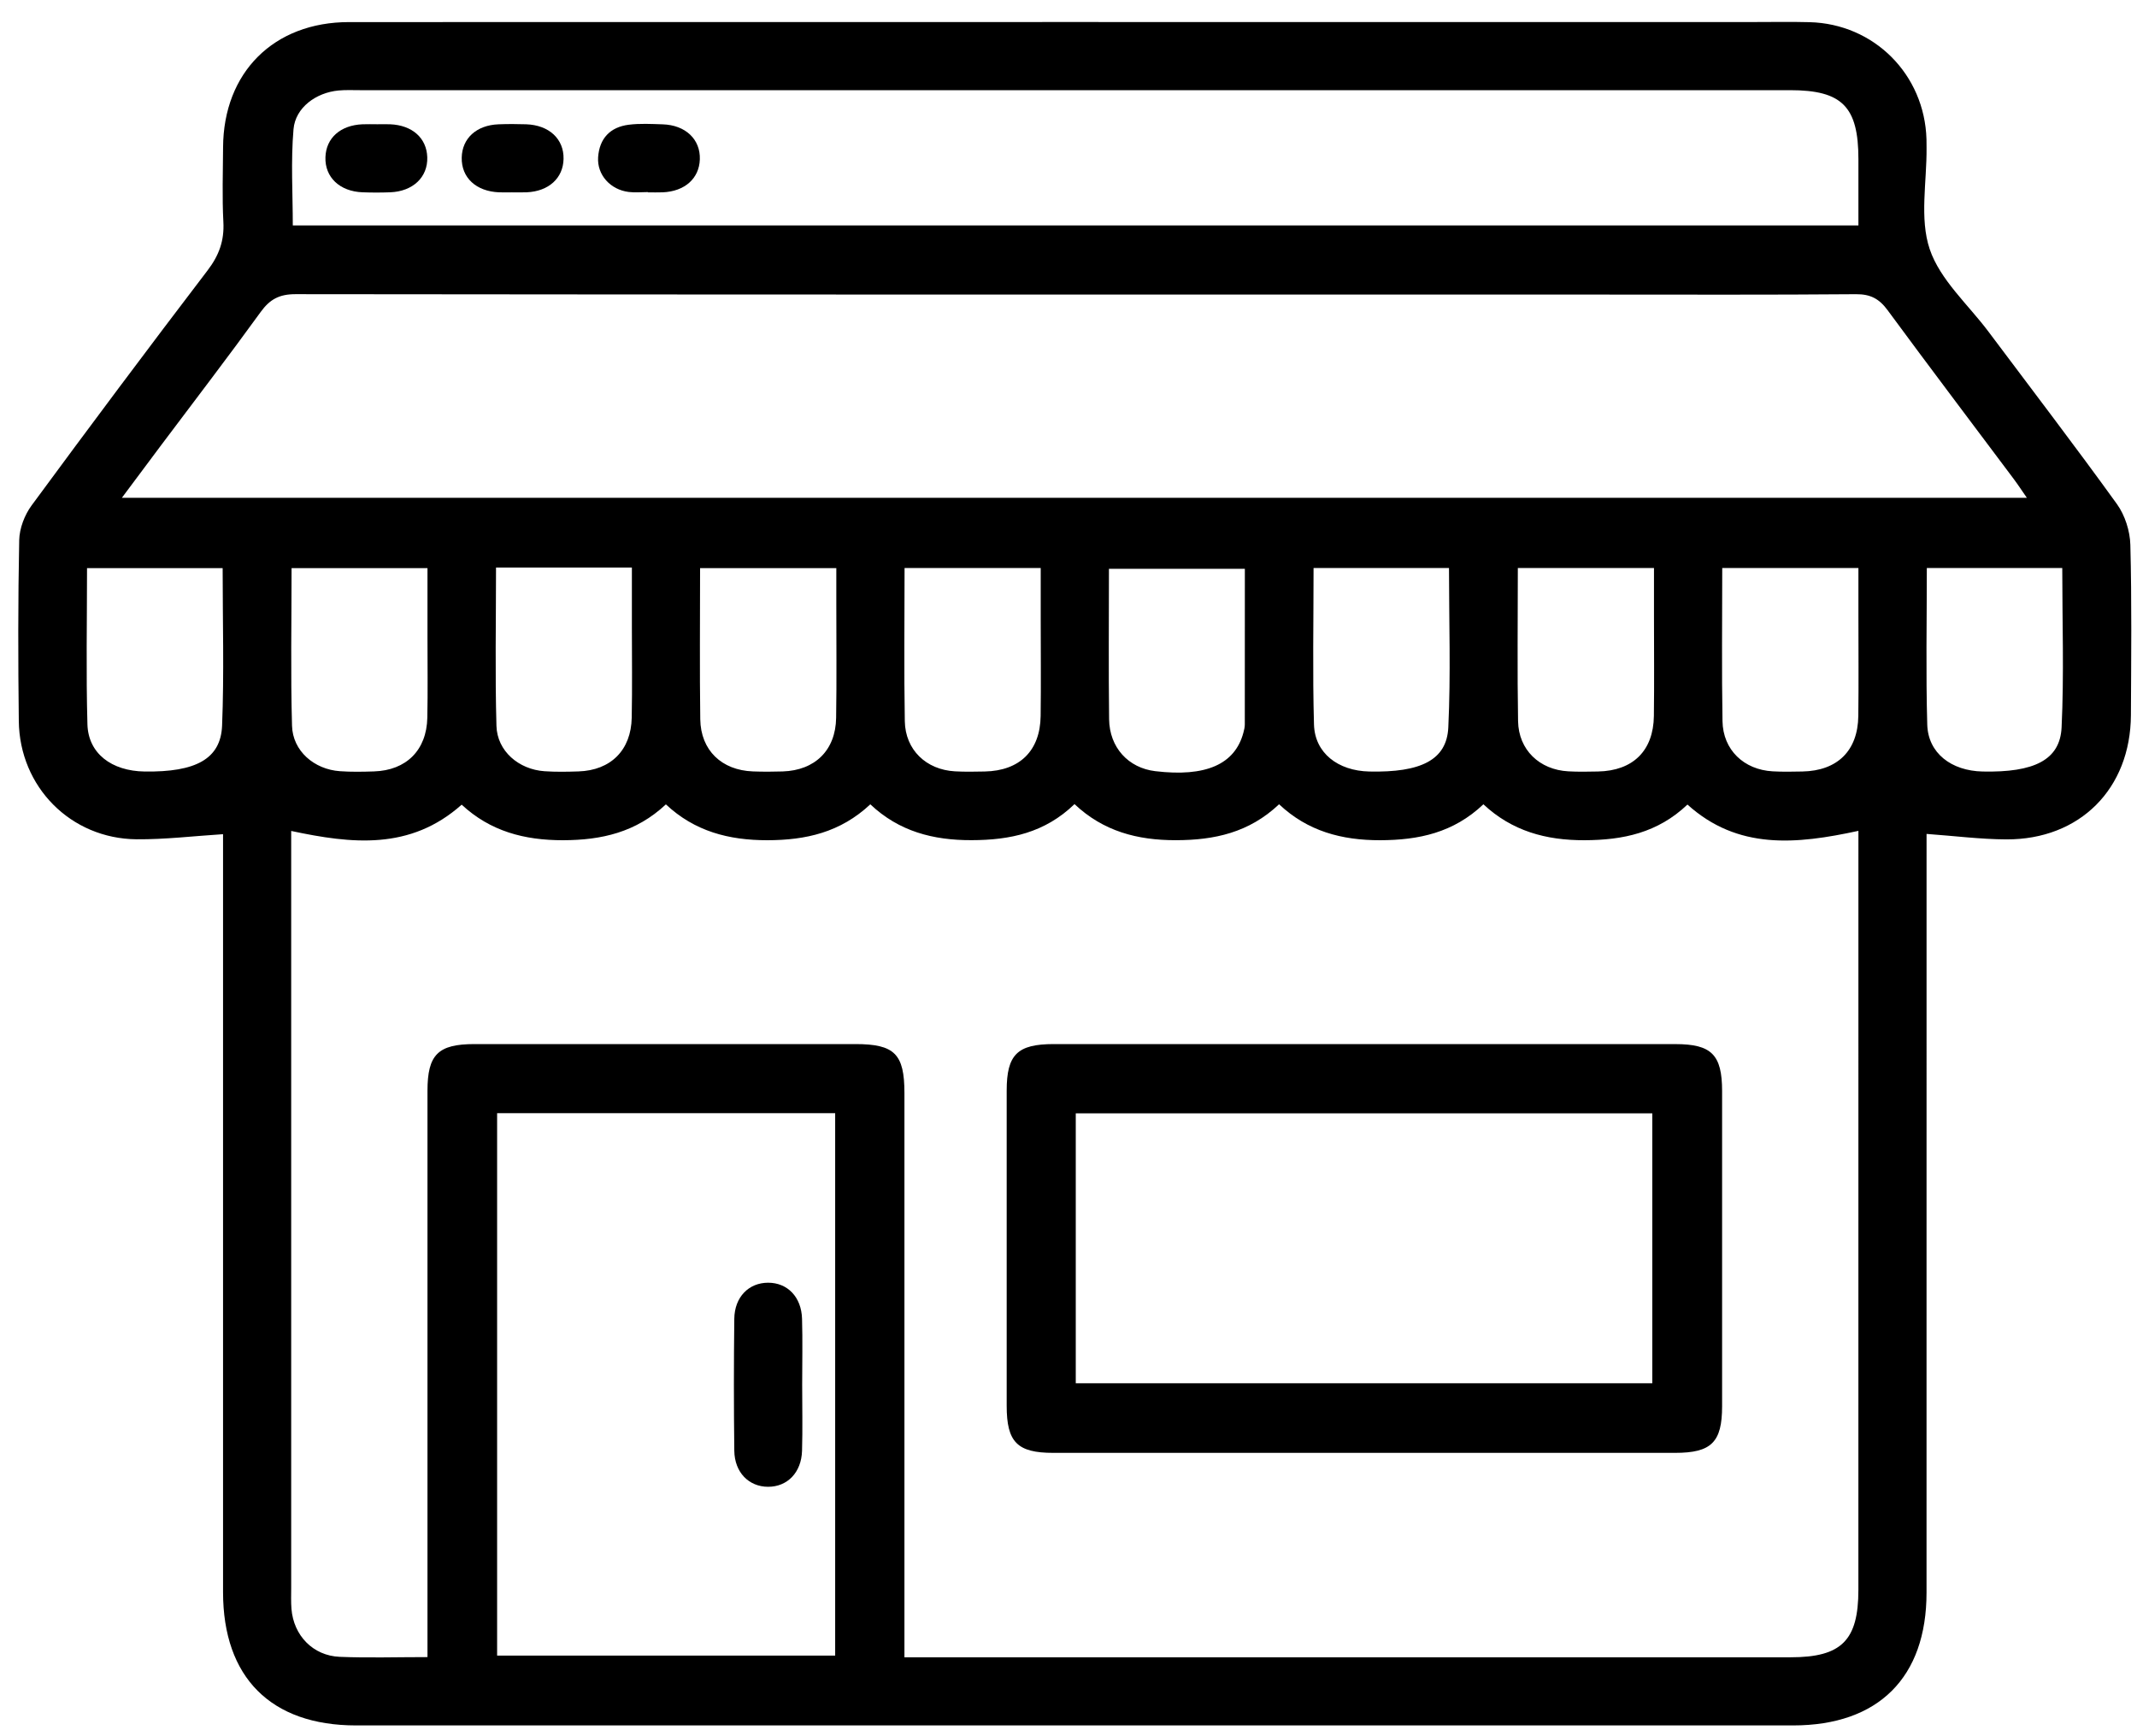 <svg width="80" height="65" viewBox="0 0 80 65" fill="none" xmlns="http://www.w3.org/2000/svg">
<path fill-rule="evenodd" clip-rule="evenodd" d="M72.122 31.22C72.122 31.399 72.122 31.683 72.122 31.966C72.122 41.185 72.122 50.404 72.121 59.623C72.121 62.802 70.318 64.596 67.127 64.596C49.194 64.597 31.261 64.597 13.328 64.596C10.143 64.596 8.35 62.799 8.35 59.607C8.35 50.414 8.35 41.222 8.35 32.03C8.35 31.739 8.35 31.449 8.35 31.23C7.243 31.3 6.176 31.43 5.11 31.421C2.649 31.398 0.733 29.462 0.704 26.996C0.677 24.739 0.673 22.48 0.719 20.222C0.728 19.783 0.919 19.282 1.182 18.924C3.354 15.972 5.547 13.037 7.771 10.123C8.201 9.56 8.4 9.009 8.362 8.307C8.313 7.379 8.346 6.448 8.351 5.518C8.365 2.711 10.248 0.827 13.065 0.827C30.599 0.823 48.134 0.825 65.668 0.825C66.359 0.825 67.05 0.812 67.74 0.83C70.16 0.891 72.049 2.789 72.119 5.214C72.122 5.32 72.121 5.427 72.122 5.533C72.134 6.807 71.853 8.18 72.24 9.328C72.627 10.476 73.679 11.401 74.443 12.421C76.05 14.568 77.682 16.698 79.25 18.873C79.55 19.291 79.738 19.881 79.751 20.398C79.806 22.521 79.782 24.648 79.772 26.773C79.758 29.529 77.862 31.436 75.106 31.425C74.135 31.42 73.165 31.295 72.122 31.22ZM16.003 62.038C16.003 61.631 16.003 61.316 16.003 61.001C16.003 54.28 16.002 47.559 16.003 40.838C16.003 39.482 16.399 39.089 17.759 39.088C22.514 39.087 27.269 39.087 32.024 39.088C33.488 39.088 33.858 39.458 33.858 40.92C33.859 47.642 33.858 54.363 33.858 61.084C33.858 61.391 33.858 61.697 33.858 62.045C34.26 62.045 34.549 62.045 34.839 62.045C45.571 62.045 56.304 62.046 67.036 62.045C68.937 62.045 69.57 61.414 69.57 59.521C69.571 50.33 69.571 41.138 69.571 31.946C69.571 31.668 69.571 31.39 69.571 31.105C67.244 31.61 65.056 31.825 63.171 30.121C62.057 31.181 60.758 31.451 59.318 31.456C57.873 31.461 56.601 31.111 55.532 30.111C54.408 31.178 53.11 31.451 51.669 31.456C50.226 31.459 48.951 31.117 47.883 30.11C46.758 31.173 45.462 31.453 44.021 31.455C42.579 31.458 41.302 31.121 40.225 30.104C39.113 31.18 37.813 31.451 36.373 31.454C34.931 31.459 33.653 31.125 32.581 30.112C31.459 31.164 30.167 31.454 28.726 31.456C27.283 31.457 26.005 31.124 24.928 30.114C23.81 31.161 22.519 31.453 21.077 31.456C19.634 31.458 18.357 31.123 17.283 30.125C15.356 31.841 13.165 31.591 10.901 31.109C10.901 31.444 10.901 31.733 10.901 32.023C10.901 41.161 10.901 50.3 10.901 59.439C10.901 59.704 10.89 59.971 10.911 60.235C10.993 61.23 11.715 61.985 12.715 62.028C13.772 62.072 14.833 62.038 16.003 62.038ZM75.877 18.637C75.678 18.35 75.538 18.135 75.384 17.93C73.809 15.825 72.221 13.729 70.663 11.612C70.35 11.186 70.022 11.01 69.482 11.014C66.268 11.041 63.053 11.028 59.839 11.028C43.581 11.028 27.323 11.032 11.066 11.013C10.461 11.012 10.105 11.201 9.759 11.679C8.544 13.357 7.283 15.001 6.04 16.657C5.569 17.287 5.099 17.918 4.562 18.637C28.375 18.637 52.057 18.637 75.877 18.637ZM69.571 8.439C69.571 7.549 69.571 6.752 69.571 5.956C69.57 3.992 68.961 3.376 67.015 3.376C49.166 3.375 31.317 3.375 13.468 3.376C13.203 3.376 12.935 3.363 12.672 3.388C11.836 3.466 11.059 4.024 10.988 4.836C10.884 6.033 10.961 7.246 10.961 8.439C30.516 8.439 50.003 8.439 69.571 8.439ZM18.61 41.674C18.61 48.494 18.61 55.249 18.61 61.982C22.871 61.982 27.076 61.982 31.265 61.982C31.265 55.181 31.265 48.445 31.265 41.674C27.037 41.674 22.851 41.674 18.61 41.674ZM3.258 21.269C3.258 23.255 3.219 25.186 3.273 27.115C3.303 28.209 4.177 28.866 5.415 28.884C7.327 28.911 8.264 28.416 8.314 27.165C8.392 25.214 8.335 23.258 8.335 21.269C6.635 21.269 5 21.269 3.258 21.269ZM10.915 21.27C10.915 23.263 10.877 25.218 10.932 27.171C10.958 28.114 11.761 28.805 12.727 28.872C13.149 28.902 13.576 28.894 13.999 28.88C15.21 28.842 15.971 28.086 15.997 26.871C16.018 25.864 16.002 24.856 16.003 23.849C16.003 22.986 16.003 22.123 16.003 21.27C14.246 21.27 12.612 21.27 10.915 21.27ZM18.569 21.247C18.569 23.267 18.53 25.223 18.585 27.176C18.612 28.118 19.417 28.806 20.384 28.873C20.806 28.902 21.233 28.894 21.656 28.88C22.865 28.841 23.627 28.084 23.649 26.866C23.671 25.727 23.655 24.587 23.655 23.447C23.655 22.717 23.655 21.987 23.655 21.247C21.915 21.247 20.299 21.247 18.569 21.247ZM26.208 21.269C26.208 23.218 26.189 25.073 26.215 26.928C26.232 28.089 27.015 28.837 28.186 28.88C28.557 28.894 28.929 28.893 29.299 28.881C30.511 28.842 31.282 28.089 31.301 26.876C31.324 25.445 31.307 24.013 31.308 22.581C31.308 22.143 31.308 21.704 31.308 21.269C29.555 21.269 27.921 21.269 26.208 21.269ZM33.863 21.265C33.863 23.236 33.839 25.117 33.872 26.998C33.89 28.073 34.672 28.817 35.749 28.877C36.12 28.898 36.492 28.89 36.863 28.883C38.173 28.857 38.939 28.108 38.957 26.807C38.973 25.614 38.96 24.42 38.96 23.227C38.96 22.576 38.96 21.925 38.96 21.265C37.215 21.265 35.581 21.265 33.863 21.265ZM46.602 21.295C44.844 21.295 43.19 21.295 41.514 21.295C41.514 23.214 41.497 25.069 41.52 26.924C41.533 27.987 42.242 28.751 43.249 28.871C45.134 29.096 46.229 28.619 46.547 27.431C46.575 27.329 46.6 27.223 46.6 27.119C46.603 25.189 46.602 23.259 46.602 21.295ZM49.174 21.265C49.174 23.263 49.135 25.195 49.19 27.124C49.22 28.19 50.085 28.858 51.261 28.884C53.188 28.926 54.16 28.456 54.218 27.235C54.313 25.26 54.244 23.277 54.244 21.265C52.544 21.265 50.909 21.265 49.174 21.265ZM56.821 21.266C56.821 23.237 56.797 25.119 56.83 26.999C56.849 28.074 57.631 28.817 58.708 28.877C59.078 28.898 59.45 28.89 59.822 28.883C61.131 28.857 61.897 28.108 61.914 26.805C61.93 25.56 61.918 24.313 61.918 23.067C61.918 22.469 61.918 21.871 61.918 21.265C60.172 21.266 58.538 21.266 56.821 21.266ZM64.473 21.266C64.473 23.237 64.45 25.119 64.483 26.999C64.501 28.074 65.283 28.817 66.361 28.877C66.731 28.898 67.103 28.89 67.474 28.883C68.784 28.857 69.55 28.108 69.567 26.805C69.583 25.56 69.57 24.313 69.571 23.067C69.571 22.469 69.571 21.871 69.571 21.265C67.825 21.266 66.19 21.266 64.473 21.266ZM72.132 21.264C72.132 23.265 72.093 25.197 72.148 27.127C72.178 28.192 73.045 28.859 74.222 28.884C76.148 28.925 77.119 28.454 77.177 27.232C77.271 25.257 77.202 23.275 77.202 21.264C75.499 21.264 73.865 21.264 72.132 21.264Z" fill="black"/>
<path fill-rule="evenodd" clip-rule="evenodd" d="M51.084 39.088C54.963 39.088 58.842 39.087 62.721 39.089C64.073 39.089 64.468 39.487 64.468 40.849C64.47 44.781 64.47 48.713 64.468 52.646C64.468 53.995 64.067 54.392 62.706 54.392C54.948 54.394 47.189 54.394 39.431 54.392C38.081 54.392 37.686 53.992 37.686 52.63C37.684 48.698 37.684 44.766 37.686 40.834C37.686 39.481 38.083 39.089 39.446 39.088C43.325 39.087 47.205 39.088 51.084 39.088ZM40.272 51.787C47.514 51.787 54.694 51.787 61.855 51.787C61.855 48.376 61.855 45.021 61.855 41.68C54.63 41.68 47.469 41.68 40.272 41.68C40.272 45.057 40.272 48.393 40.272 51.787Z" fill="black"/>
<path fill-rule="evenodd" clip-rule="evenodd" d="M14.128 4.652C14.288 4.652 14.447 4.646 14.607 4.653C15.432 4.687 15.972 5.167 15.995 5.886C16.02 6.631 15.459 7.167 14.606 7.199C14.261 7.212 13.915 7.212 13.571 7.199C12.716 7.167 12.158 6.634 12.183 5.886C12.206 5.166 12.744 4.687 13.571 4.653C13.756 4.645 13.943 4.652 14.128 4.652Z" fill="black"/>
<path fill-rule="evenodd" clip-rule="evenodd" d="M19.163 7.201C19.004 7.201 18.845 7.206 18.685 7.2C17.822 7.166 17.268 6.649 17.285 5.899C17.3 5.178 17.837 4.686 18.66 4.654C19.004 4.641 19.35 4.641 19.695 4.653C20.557 4.682 21.114 5.204 21.097 5.952C21.081 6.67 20.541 7.162 19.721 7.199C19.535 7.208 19.349 7.2 19.163 7.201Z" fill="black"/>
<path fill-rule="evenodd" clip-rule="evenodd" d="M24.253 7.191C24.015 7.191 23.773 7.216 23.537 7.187C22.848 7.102 22.347 6.544 22.391 5.887C22.439 5.184 22.842 4.758 23.535 4.67C23.954 4.617 24.384 4.641 24.809 4.655C25.664 4.682 26.223 5.217 26.199 5.964C26.176 6.681 25.635 7.165 24.811 7.2C24.626 7.208 24.439 7.201 24.254 7.201C24.253 7.198 24.253 7.195 24.253 7.191Z" fill="black"/>
<path fill-rule="evenodd" clip-rule="evenodd" d="M30.03 51.842C30.03 52.666 30.049 53.489 30.025 54.312C30.002 55.126 29.477 55.663 28.755 55.662C28.034 55.661 27.499 55.124 27.489 54.311C27.469 52.664 27.469 51.017 27.489 49.37C27.499 48.555 28.032 48.022 28.756 48.022C29.48 48.022 30.002 48.556 30.025 49.372C30.049 50.194 30.03 51.019 30.03 51.842Z" fill="black"/>
</svg>
